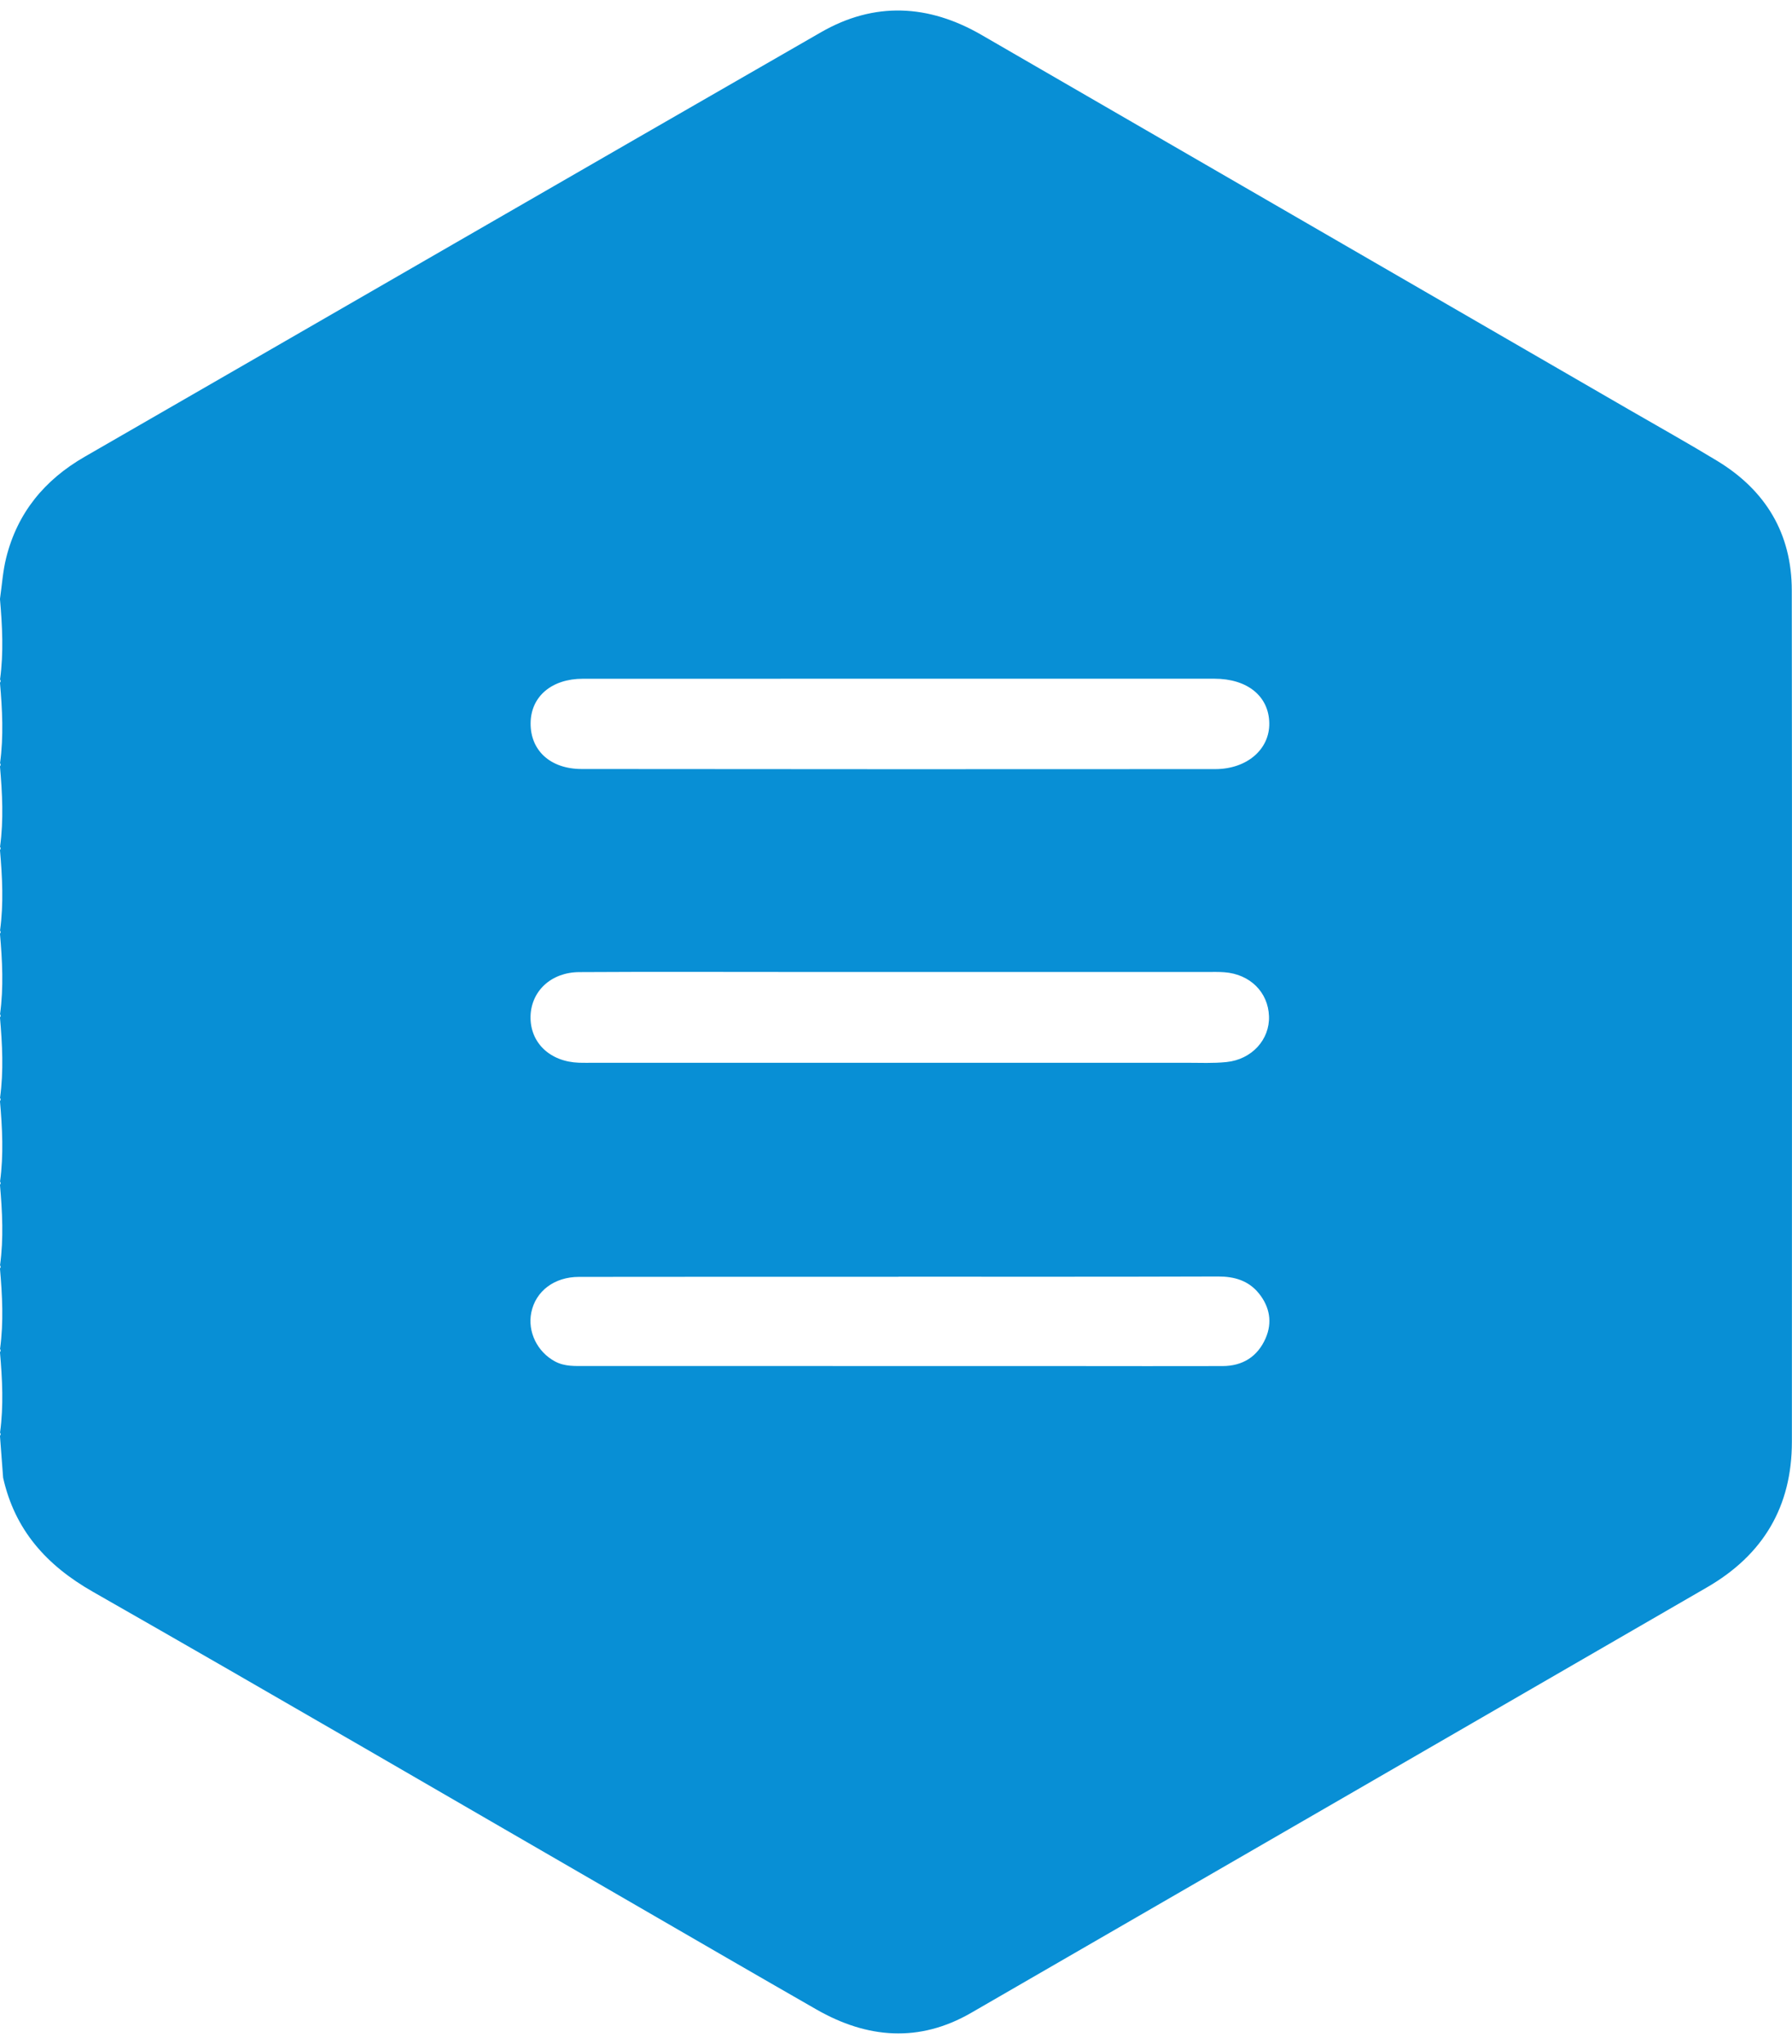 <?xml version="1.0" encoding="utf-8"?>
<!-- Generator: Adobe Illustrator 16.0.0, SVG Export Plug-In . SVG Version: 6.00 Build 0)  -->
<!DOCTYPE svg PUBLIC "-//W3C//DTD SVG 1.1//EN" "http://www.w3.org/Graphics/SVG/1.1/DTD/svg11.dtd">
<svg version="1.1" id="Layer_1" xmlns="http://www.w3.org/2000/svg" xmlns:xlink="http://www.w3.org/1999/xlink" x="0px" y="0px"
	 width="50px" height="57px" viewBox="975 964.625 50 57" enable-background="new 975 964.625 50 57" xml:space="preserve">
<path fill="#088FD5" d="M1024.994,981.09c-0.001-1.586-0.729-2.792-2.08-3.612c-0.814-0.494-1.646-0.958-2.469-1.434
	c-6.019-3.481-12.037-6.96-18.055-10.443c-1.484-0.859-2.992-0.934-4.484-0.076c-6.854,3.938-13.696,7.895-20.546,11.839
	c-1.117,0.644-1.874,1.56-2.187,2.815c-0.094,0.375-0.118,0.766-0.174,1.149c0.065,0.748,0.105,1.497,0.002,2.245
	c0.022,0.03,0.022,0.06-0.002,0.089c0.065,0.748,0.105,1.496,0.002,2.244c0.022,0.03,0.022,0.061-0.002,0.09
	c0.065,0.748,0.105,1.496,0.002,2.244c0.022,0.03,0.022,0.06-0.002,0.089c0.065,0.748,0.105,1.496,0.002,2.245
	c0.022,0.03,0.022,0.06-0.002,0.089c0.065,0.748,0.105,1.496,0.002,2.244c0.022,0.031,0.022,0.061-0.002,0.09
	c0.065,0.748,0.105,1.496,0.002,2.244c0.022,0.031,0.022,0.061-0.002,0.09c0.065,0.748,0.105,1.496,0.002,2.244
	c0.022,0.03,0.022,0.06-0.002,0.09c0.065,0.748,0.105,1.496,0.002,2.244c0.022,0.029,0.022,0.061-0.002,0.09
	c0.065,0.748,0.105,1.496,0.002,2.244c0.022,0.03,0.022,0.061-0.002,0.089c0.065,0.748,0.105,1.496,0.002,2.244
	c0.022,0.03,0.022,0.061-0.002,0.09c0.029,0.389,0.059,0.778,0.088,1.167c0.327,1.461,1.209,2.443,2.506,3.182
	c5.061,2.885,10.094,5.82,15.139,8.734c1.682,0.973,3.36,1.947,5.046,2.912c1.419,0.813,2.868,0.933,4.318,0.096
	c6.846-3.951,13.687-7.911,20.53-11.865c1.566-0.904,2.371-2.248,2.371-4.062C1024.998,996.918,1025.004,989.004,1024.994,981.09z
	 M991.265,983.553c2.937-0.001,5.872,0,8.809-0.001s5.874-0.001,8.81,0c0.92,0,1.518,0.486,1.531,1.237
	c0.014,0.727-0.617,1.283-1.508,1.284c-5.892,0.005-11.784,0.003-17.676-0.003c-0.875,0-1.432-0.516-1.426-1.278
	C989.811,984.049,990.391,983.553,991.265,983.553z M991.158,991.734c1.982-0.012,3.963-0.004,5.945-0.004
	c1.01,0.001,2.02,0,3.029,0c2.855,0,5.711,0,8.566,0c0.156,0,0.312-0.004,0.467,0.008c0.713,0.054,1.219,0.555,1.242,1.227
	c0.023,0.648-0.477,1.205-1.187,1.277c-0.365,0.038-0.737,0.02-1.106,0.02c-5.516,0-11.033,0-16.549,0
	c-0.137,0-0.272,0.004-0.408-0.001c-0.815-0.028-1.369-0.56-1.354-1.293C989.82,992.266,990.373,991.74,991.158,991.734z
	 M1010.311,1001.949c-0.225,0.51-0.641,0.77-1.199,0.771c-1.398,0.004-2.797,0.001-4.195,0c-4.525,0-9.052,0-13.577-0.002
	c-0.289,0-0.58,0.02-0.854-0.127c-0.494-0.264-0.773-0.829-0.661-1.369c0.122-0.592,0.639-0.988,1.328-0.989
	c2.973-0.005,5.944-0.002,8.916-0.002c0-0.001,0-0.002,0-0.003c2.973,0,5.944,0.004,8.916-0.006
	c0.456-0.001,0.848,0.113,1.138,0.469C1010.428,1001.068,1010.507,1001.504,1010.311,1001.949z"/>
</svg>

